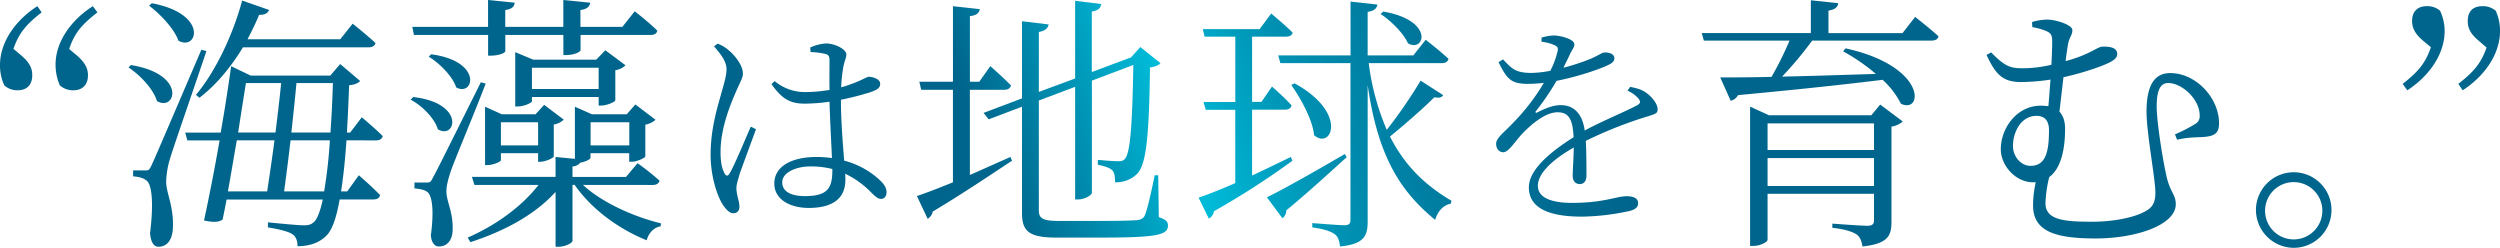 <svg xmlns="http://www.w3.org/2000/svg" xmlns:xlink="http://www.w3.org/1999/xlink" viewBox="0 0 1023.13 101.42"><defs><style>.cls-1{fill:url(#名称未設定グラデーション_183);}</style><linearGradient id="名称未設定グラデーション_183" x1="62.9" y1="203.19" x2="973.21" y2="-128.14" gradientUnits="userSpaceOnUse"><stop offset="0" stop-color="#00658c"/><stop offset="0.35" stop-color="#00658c"/><stop offset="0.38" stop-color="#00658c"/><stop offset="0.46" stop-color="#00bbd8"/><stop offset="0.47" stop-color="#00b3d1"/><stop offset="0.51" stop-color="#0091b3"/><stop offset="0.56" stop-color="#00799e"/><stop offset="0.6" stop-color="#006a91"/><stop offset="0.63" stop-color="#00658c"/><stop offset="1" stop-color="#00658c"/></linearGradient></defs><title>アセット 2</title><g id="レイヤー_2" data-name="レイヤー 2"><g id="text"><path class="cls-1" d="M17.05,5.06C10.89,9.9,7.81,13.31,5.5,20l3.41,2.86c3.41,3,4.29,5.28,4.29,7.92,0,4.07-2.31,6.16-5.94,6.16a7.9,7.9,0,0,1-5.5-2A19.32,19.32,0,0,1,0,26.62C0,16.94,6.71,8,15.29,2.53ZM31.68,22.88C35,25.85,36,28.16,36,30.8c0,4.07-2.42,6.16-6,6.16a8.28,8.28,0,0,1-5.5-2,21.06,21.06,0,0,1-1.76-8.36C22.66,16.94,29.37,8,38,2.53l1.87,2.53c-6.16,4.84-9.35,8.25-11.55,15Z"/><path class="cls-1" d="M53.57,26.62c23.1,3.74,18.26,19.25,10.67,14.74-1.54-5-6.93-10.67-11.66-13.75ZM84.48,20.9C80,34.32,71.17,59.62,69.63,64.79A35.68,35.68,0,0,0,68,74.25c0,4.84,3.19,10.12,2.75,19.14-.22,4.73-2.31,7.59-5.94,7.59-2,0-3.08-2.09-3.41-5.5,1.43-11.33,1-20-1.54-21.67-1.43-1.1-3.08-1.43-5.39-1.65V69.74h4.84c1.43,0,1.76,0,2.75-2.2,1.76-3.85,1.76-3.85,20.35-47.19ZM62.15,1.32C85.58,5.72,80.74,21.12,73,16.61c-1.76-4.95-7.48-10.89-12-14.3Zm79.64,56.1c-.55,8.25-1.32,15.18-2.2,20.9h2.53l4.73-6.6s5.61,4.84,8.69,8.14c-.22,1.21-1.32,1.76-2.75,1.76H139C137.72,89,136,93.83,133.87,96.14c-3.08,3.3-7.37,4.62-12.1,4.62,0-2-.55-3.85-2-4.84-1.65-1.21-5.94-2.2-10.12-2.86V91c4.62.44,12.21,1.21,14.63,1.21,2.2,0,3.08-.33,4.29-1.43s2.53-4.4,3.52-9.13H92.73q-.83,4.45-1.65,8.25c-1.65,1-3.52,1.21-7.59.33,2.09-9.57,4.4-21.45,6.38-32.78H76.67l-.88-3.19H90.31c1.87-10.45,3.3-20.13,4.29-27.17l8,3.85h32.56l4.07-4.73,8.14,6.93c-.77.88-2.2,1.54-4.51,1.76-.22,7-.55,13.53-.88,19.36h1.32L148.06,48s5.28,4.4,8.58,7.7c-.33,1.21-1.32,1.76-2.86,1.76ZM80.19,38.83C87.67,29.92,95,15.4,99.11.22l11,3.85c-.44,1.32-1.87,2.09-4.07,2-1.43,3.52-3.08,6.82-4.73,10h37.95l5.06-6.38s5.83,4.62,9.35,7.92c-.33,1.21-1.32,1.76-2.86,1.76H99.44C94.27,27.83,88.22,35,81.62,40ZM96.91,57.42c-1.21,6.93-2.42,14.19-3.63,20.9h16.06c.88-5.83,2-13.31,3-20.9ZM100.65,34c-.88,5.39-2,12.54-3.19,20.24h15.29c.88-7.26,1.76-14.41,2.31-20.24Zm32,44.33A194.31,194.31,0,0,0,135,57.42H118.91c-.88,7.7-1.87,15.18-2.64,20.9ZM121.33,34c-.55,5.94-1.32,13.09-2.09,20.24h16c.44-6.16.77-12.87,1-20.24Z"/><path class="cls-1" d="M169.07,39.71c21.56,2.42,17.49,17.6,10.12,13.2-1.32-4.51-6.49-9.68-11.11-12.1Zm.33-25.41-.66-3.3h31V0l10.89,1.1c-.11,1.54-1.1,2.64-3.85,3V11h23.76V0l11,1.1c-.22,1.54-1.21,2.64-4,3V11h17.16l5.06-6.38s5.83,4.51,9.24,7.92c-.22,1.21-1.21,1.76-2.75,1.76H237.6v6.16c0,.77-2.42,2-5.83,2.09h-1.21V14.3H206.8v6.6c0,.88-3,1.87-5.83,1.87h-1.21V14.3Zm29.37,19.91c-4,10.56-12.87,31.68-14.3,35.86-1,3.08-1.87,6.16-1.76,8.58.11,4.07,2.86,8.36,2.53,15.73-.22,4-2.2,6.49-5.72,6.49-1.65,0-3-1.65-3.19-4.62,1.32-9.68.66-16.5-1.65-17.82-1.32-.88-2.86-1.1-5.06-1.32V74.69h4.95c1.32,0,1.65,0,2.64-2.09,1.87-3.41,1.87-3.41,19.58-38.94Zm-22.33-12c21.45,2.86,17.38,17.6,10.23,13.53-1.43-4.51-6.82-9.9-11.22-12.54Zm62.15,53.46c7.92,7.37,21,13.09,31.9,15.73l-.11,1.21c-2.64.44-4.84,2.53-5.72,5.72-11.22-4.51-22.44-12.54-29.48-22.66h-.88V98.56c0,.88-3,2.42-5.61,2.42h-1.32V78.54C219,87.78,206.69,94.49,192.5,99.11l-1.1-1.87c12-5.28,22.22-12.87,29-21.56H194.15l-1-3.3h34.21V64.24l7.92.77V43.67l6.93,3.08h14.3l3.52-4,8.25,6.27a8.62,8.62,0,0,1-4.18,2V64c-.11.66-3.52,2.2-5.5,2.2h-1.1V62.7H241.67v1.87c0,.55-2,1.65-4.18,2a4.17,4.17,0,0,1-3.19,1.54v4.29h21.89l4.73-5.61a105.17,105.17,0,0,1,9,7.15c-.33,1.21-1.32,1.76-2.86,1.76Zm-18.37-9.46V62.7H205v2.86c0,.55-3,2-5.61,2h-.88V43.67l6.82,3.08h13.86l3.52-3.85,8,6.05a7.4,7.4,0,0,1-4.07,2V64c-.11.66-3.41,2.2-5.5,2.2Zm0-6.71V50.05H205v9.46ZM245,43.23V39.71H217.69v1.76c0,.55-3.08,2.09-5.83,2.09h-1V21.34l7.37,3.08H244l3.74-3.85L256,26.73a7.8,7.8,0,0,1-4.18,2V41c-.11.77-3.52,2.2-5.83,2.2Zm0-6.82V27.72H217.69v8.69Zm-3.3,13.64v9.46h15.84V50.05Z"/><path class="cls-1" d="M293.65,17.87a13.33,13.33,0,0,1,4.49,2.64c1.85,1.4,5.9,5.89,5.9,9.59,0,1.93-1.23,3.52-3.43,8.8-2.12,5-5.72,14.08-5.72,23.23,0,4.66.7,7.13,1.67,8.89.53,1,1.32,1.23,2,0,1.85-2.91,6.69-14.7,8.71-19.19l2.12,1.06c-1.68,4.57-5.46,14.87-6.6,18-.8,2.81-1.41,4.66-1.41,6.07,0,2.73,1.23,5.46,1.23,7.57,0,1.67-.88,2.73-2.46,2.73s-2.91-1.41-4.23-3.35c-2.37-3.52-5.1-11.7-5.1-20.59,0-10.47,2.73-19.27,4.22-24.55,1.15-4.22,2.2-7.3,2.29-10.21.09-3.17-2-6-5.1-9.59Zm37.93,1.58A18.84,18.84,0,0,1,338,17.78c3.7,0,8.36,2.37,8.36,4.49,0,1.76-.79,2.28-1.4,6.16a65.1,65.1,0,0,0-.71,7.3A57.22,57.22,0,0,0,350,33.79c3.7-1.49,4.84-2.37,5.63-2.37,1.85.09,4.58,1,4.58,2.81s-1.14,2.47-4.05,3.52a118.74,118.74,0,0,1-12,3.08c0,9.07.8,18.13,1.32,24.91A33.85,33.85,0,0,1,360,73.66c1.76,1.58,2.82,3.25,2.82,4.92s-.79,2.82-2.29,2.82c-1.32,0-2.37-1.06-4-2.64a36.9,36.9,0,0,0-10.64-7.66c.08,1,.08,1.76.08,2.56,0,6.68-4.13,11.44-15,11.44-7.83,0-14.08-3.61-14.08-9.95,0-7.48,7.75-10.91,17.25-10.91a47.45,47.45,0,0,1,6.34.44c-.27-6.25-.79-15.4-1-23.05a76.88,76.88,0,0,1-9.94.79c-5.46,0-9.07-1.23-13.82-8l1.32-1.23a19.18,19.18,0,0,0,12.32,4.49,61,61,0,0,0,10.12-.88c-.09-4.32,0-9.51,0-11.8,0-2-.35-2.55-1.58-2.9a29.47,29.47,0,0,0-6.16-.79Zm9.06,49.72a35.76,35.76,0,0,0-9.06-1.06c-5.46,0-11.44,2.29-11.44,6.51,0,4,4,5.64,9.24,5.64,9.59,0,11.26-3.52,11.26-10.65Z"/><path class="cls-1" d="M396.92,71.61c5.28-2.31,10.89-4.84,16.61-7.37l.66,1.54c-7.7,5-18.48,12.43-32.45,20.79a4.65,4.65,0,0,1-2.09,3l-4.4-9.35c3.08-1,8.36-3,14.74-5.61V36.74H377l-.77-3.3H390V2.53l11,1.21c-.33,1.54-1.21,2.53-4.07,2.86V33.44h3.85l4.51-6.38s5.39,4.73,8.47,7.92c-.33,1.21-1.32,1.76-2.75,1.76H396.92Zm77.33,17.27c3,1,3.74,1.87,3.74,3.41,0,4-4.73,4.95-28.49,4.95H432.78c-11,0-14.52-2.09-14.52-9.9V43.67l-13.64,5.17-2.09-2.64,15.73-5.94V8.69L429.15,10c-.22,1.43-1.32,2.64-4,3.08V37.62L440,32.12V.33l10.67,1.32c-.22,1.54-1.1,2.64-3.85,3.08V29.48l15-5.61,1-.33,3.85-4.29,8.25,6.6c-.77.88-2.09,1.43-4.29,1.76-.33,28.93-1.65,39.71-5.17,43.45a12.1,12.1,0,0,1-9.13,3.52c0-2.09-.11-4-1.32-5.06-1-.88-3.3-1.65-5.72-2.09v-2c2.53.22,6.49.55,8.25.55,1.54,0,2.2-.22,2.86-1,2.09-2.31,3-13,3.41-38.39L446.86,33V78.87c0,1-3,2.75-5.61,2.75H440V35.53l-14.85,5.61V85.91c0,3.3,1.21,4.51,8.14,4.51h16.39c7.7,0,13.2-.11,15.62-.33,1.76-.22,2.42-.66,3.08-1.65,1-2,2.53-8.58,4.18-16.72H474Z"/><path class="cls-1" d="M528.92,65.78A327.36,327.36,0,0,1,496.8,86.46a4,4,0,0,1-2.09,3l-4.18-8.58c3.63-1.21,8.91-3.3,15-5.94v-30h-12.1l-.88-3.19h13V15H493l-.77-3.08H515.5l4.73-6.38s5.5,4.51,8.8,7.81c-.33,1.21-1.32,1.65-2.86,1.65H512.42V41.69h3.85l4.29-6.27s5.17,4.51,8,7.7c-.22,1.21-1.21,1.76-2.75,1.76H512.42V71.83c5.17-2.42,10.56-5,15.84-7.59Zm22.22-1.43c-5.72,5.06-13.86,12.76-24.75,21.78a3.91,3.91,0,0,1-1.54,3.19l-6.38-8.58c5.39-2.53,18.7-10,31.9-17.71Zm39.49-25.41c-.66,1-1.54,1.21-3.63.88-4.73,4.73-12.1,11.11-18.15,16.06,6.49,12.76,15.29,20.46,25.19,26.29l-.33,1.21c-3,.55-5.28,3-6.38,6.6-14.19-11.66-23.43-25.85-27.61-55.22V90.42c0,5.83-1.1,9.46-11.33,10.45-.22-2.2-.77-4.07-2.2-5.06-1.76-1.21-4.4-2.09-9.13-2.75V91.3s10.78.88,13.09.88c2,0,2.53-.66,2.53-2.42V25.85H524l-.88-3.19h29.59V.66l11,1.21c-.33,1.54-1.1,2.53-4,3V22.66h18.7l5.06-6.38s5.83,4.51,9.35,7.81c-.33,1.21-1.32,1.76-2.86,1.76H560.16a100.45,100.45,0,0,0,7.37,27.28A193.32,193.32,0,0,0,581.39,33ZM529.8,34.1c22.11,12.1,15.07,27.39,8,21.23-.66-6.49-5.5-15.07-9.35-20.57ZM566.1,4.73c21.12,3.63,16.94,16.94,10.12,13-1.76-4-6.93-9.24-11.22-12Z"/><path class="cls-1" d="M667.13,35.55c3.16.62,5,1.24,6.51,2.38,2.2,1.5,4.75,4.4,4.75,6.86,0,1.59-.88,1.85-4.31,2.91A169,169,0,0,0,649,57.64c.26,5,.26,11.44.26,14.26,0,2.11-1,3.43-2.73,3.43-1.49,0-2.9-1-2.9-3.35,0-2.11.35-6.86.44-11.61-8.53,4.84-14.69,10.47-14.69,15.66,0,4.93,5.63,7,14,7,13,0,18.12-2.73,22.35-2.73,3.08,0,4.66,1.06,4.66,2.73,0,1.32-.44,2.47-3.25,3.26a96.38,96.38,0,0,1-19.72,2.37c-16.36,0-21.73-5.1-21.73-12s8-14,18.3-20.5c-.35-7.48-2-10.21-6.6-10.21-4.92,0-10.73,4.93-14.43,8.8-3.08,3.34-5.54,7.48-7.66,7.56-1.75,0-3-1.32-3-3.52,0-2.37,3.26-4.57,7.22-8.8a84.82,84.82,0,0,0,12.32-16.1,52.29,52.29,0,0,1-6.34.44c-7.21,0-8.71-1.93-12.23-8.89l1.85-1.14c3.52,3.7,5,5.54,11.53,5.54a42.56,42.56,0,0,0,7.83-.88,34.21,34.21,0,0,0,2.9-7.74c.44-1.58.18-2.2-1.58-2.9a17.52,17.52,0,0,0-4.93-1.24V15.4a18.77,18.77,0,0,1,5-.88c2.72,0,8.44,1.5,8.44,3.61,0,1.23-.7,1.85-1.67,3.78-.61,1.41-1.76,3.61-2.81,5.81a87.29,87.29,0,0,0,11.44-3.78c3.69-1.67,4.31-2.47,5.63-2.47,1.93,0,3.78.71,3.78,2.38,0,1.14-.79,1.94-2.46,2.73-3.61,1.76-12.32,4.75-21.21,6.51a103.34,103.34,0,0,1-8.45,12.41c-.35.44-.08.88.53.53,2.82-1.41,6.16-3,9.68-3,5.54,0,8.89,3.79,9.77,10.39,7.13-3.88,16.1-7.48,21.38-10.3,1.5-.79,1.67-1.58.44-3a12.52,12.52,0,0,0-4.31-3Z"/><path class="cls-1" d="M783.77,6.93s5.94,4.62,9.57,7.92c-.22,1.21-1.32,1.76-2.86,1.76H741.64a150.57,150.57,0,0,1-12.32,14.74c11.11-.22,24.42-.66,38.39-1.1A79.41,79.41,0,0,0,754.29,21l1-1.21c33.55,7.37,31.68,27,22.66,22.66a34.17,34.17,0,0,0-7.48-9.79c-14.19,1.76-33.22,3.85-59.18,6.27a4.58,4.58,0,0,1-3,2.31L704,31.68c4.84,0,12.21,0,21-.22a133.09,133.09,0,0,0,7.37-14.85H697.31l-.88-3.08h44.66V.11l11.22,1.21c-.22,1.54-1.32,2.64-4,3v9.24H778.6Zm-14.3,35.86,9.24,6.93a9,9,0,0,1-4.62,2.09V90.75c0,5.61-1.32,9-11.88,10.12-.33-2.2-1-4-2.53-5s-4.62-2.09-9.79-2.64V91.52s11.77.88,14.3.88c2.2,0,2.75-.77,2.75-2.31V79.31H723.38V98.12c0,.88-2.86,2.53-5.94,2.53h-1.21v-57l7.7,3.52h41.91Zm-46.09,7.7V61.38h43.56V50.49Zm43.56,25.63V64.68H723.38V76.12Z"/><path class="cls-1" d="M814.9,21.45c5.94,6.16,8.36,6.49,13.2,6.49a52.47,52.47,0,0,0,11.44-1.43c.22-4.18.33-7.59.33-9.46,0-2.53-.44-3.41-2.31-4.29a25.41,25.41,0,0,0-5.83-1.65c0-.44-.11-2.09-.11-2.09a21.83,21.83,0,0,1,6.27-1c3.3,0,10.23,2.09,10.23,4.29S847,14.85,846.36,18c-.22,1.43-.66,4-1,7,10.34-2.75,12.87-5.94,15.29-5.94s5.83.22,5.83,3.08c0,2-2.31,3.19-6.38,4.84a115.67,115.67,0,0,1-15.62,4.62c-.55,4.51-1.1,9.57-1.65,14.08,1.43,1.54,2.31,3.74,2.31,7,0,7.81-1.43,16.06-6.49,19.8a51.41,51.41,0,0,0-1.54,10.67c0,7,7.92,7.59,19.25,7.59,9,0,17.27-1.87,21.23-4.07,2.86-1.43,4.51-3.19,4.51-7.81,0-5.61-3.63-24.42-3.63-33.11,0-11.11,3.41-15.84,9.68-15.84,10.56,0,20,10.12,20,20.57,0,3.63-1.43,5.06-5.5,5.5-3.19.33-6.6,0-11.66,1.21l-.88-2.2a64.31,64.31,0,0,0,8.36-4.29,3.59,3.59,0,0,0,1.76-3.41c0-6.82-7.37-13.31-12.87-13.31-3.63,0-4.73,3.85-4.73,9.57,0,7.15,3,24.75,4.29,29.7,1.43,5.5,3.52,6.49,3.52,10.34,0,8.47-16.17,14-32.78,14-16.06,0-25.63-2.64-25.63-13.53a43.7,43.7,0,0,1,1.1-9.46h-1.1c-7.15,0-13.2-6.82-13.2-13.53,0-8.58,6.49-17.82,16.39-17.82a27,27,0,0,1,3.08.22c.33-3.41.55-7.15.88-10.89a85.3,85.3,0,0,1-12,1c-7.59,0-10.45-3.08-14.19-11.11Zm23.65,31.79c0-4.07-2-5.83-5.06-5.83-6.6,0-9.68,6.93-9.68,12.32,0,4.51,3.41,8.14,7.15,8.14C837.23,67.87,838.55,62.15,838.55,53.24Z"/><path class="cls-1" d="M923.25,85.91a15.46,15.46,0,1,1,15.51,15.51A15.54,15.54,0,0,1,923.25,85.91Zm3.74,0a11.72,11.72,0,1,0,23.43,0,11.72,11.72,0,0,0-23.43,0Z"/><path class="cls-1" d="M991.45,16.5c-3.3-2.86-4.29-5.28-4.29-7.92,0-4.07,2.42-6.05,5.94-6.05a7.8,7.8,0,0,1,5.5,1.87,19.39,19.39,0,0,1,1.87,8.36c0,9.68-6.71,18.7-15.29,24.2l-1.87-2.64c6.16-4.84,9.24-8.25,11.55-15Zm22.77,0c-3.41-2.86-4.29-5.28-4.29-7.92,0-4.07,2.31-6.05,5.94-6.05a8,8,0,0,1,5.5,1.87,19.32,19.32,0,0,1,1.76,8.36c0,9.68-6.71,18.7-15.29,24.2l-1.76-2.64c6.16-4.84,9.24-8.25,11.55-14.85Z"/></g></g></svg>
